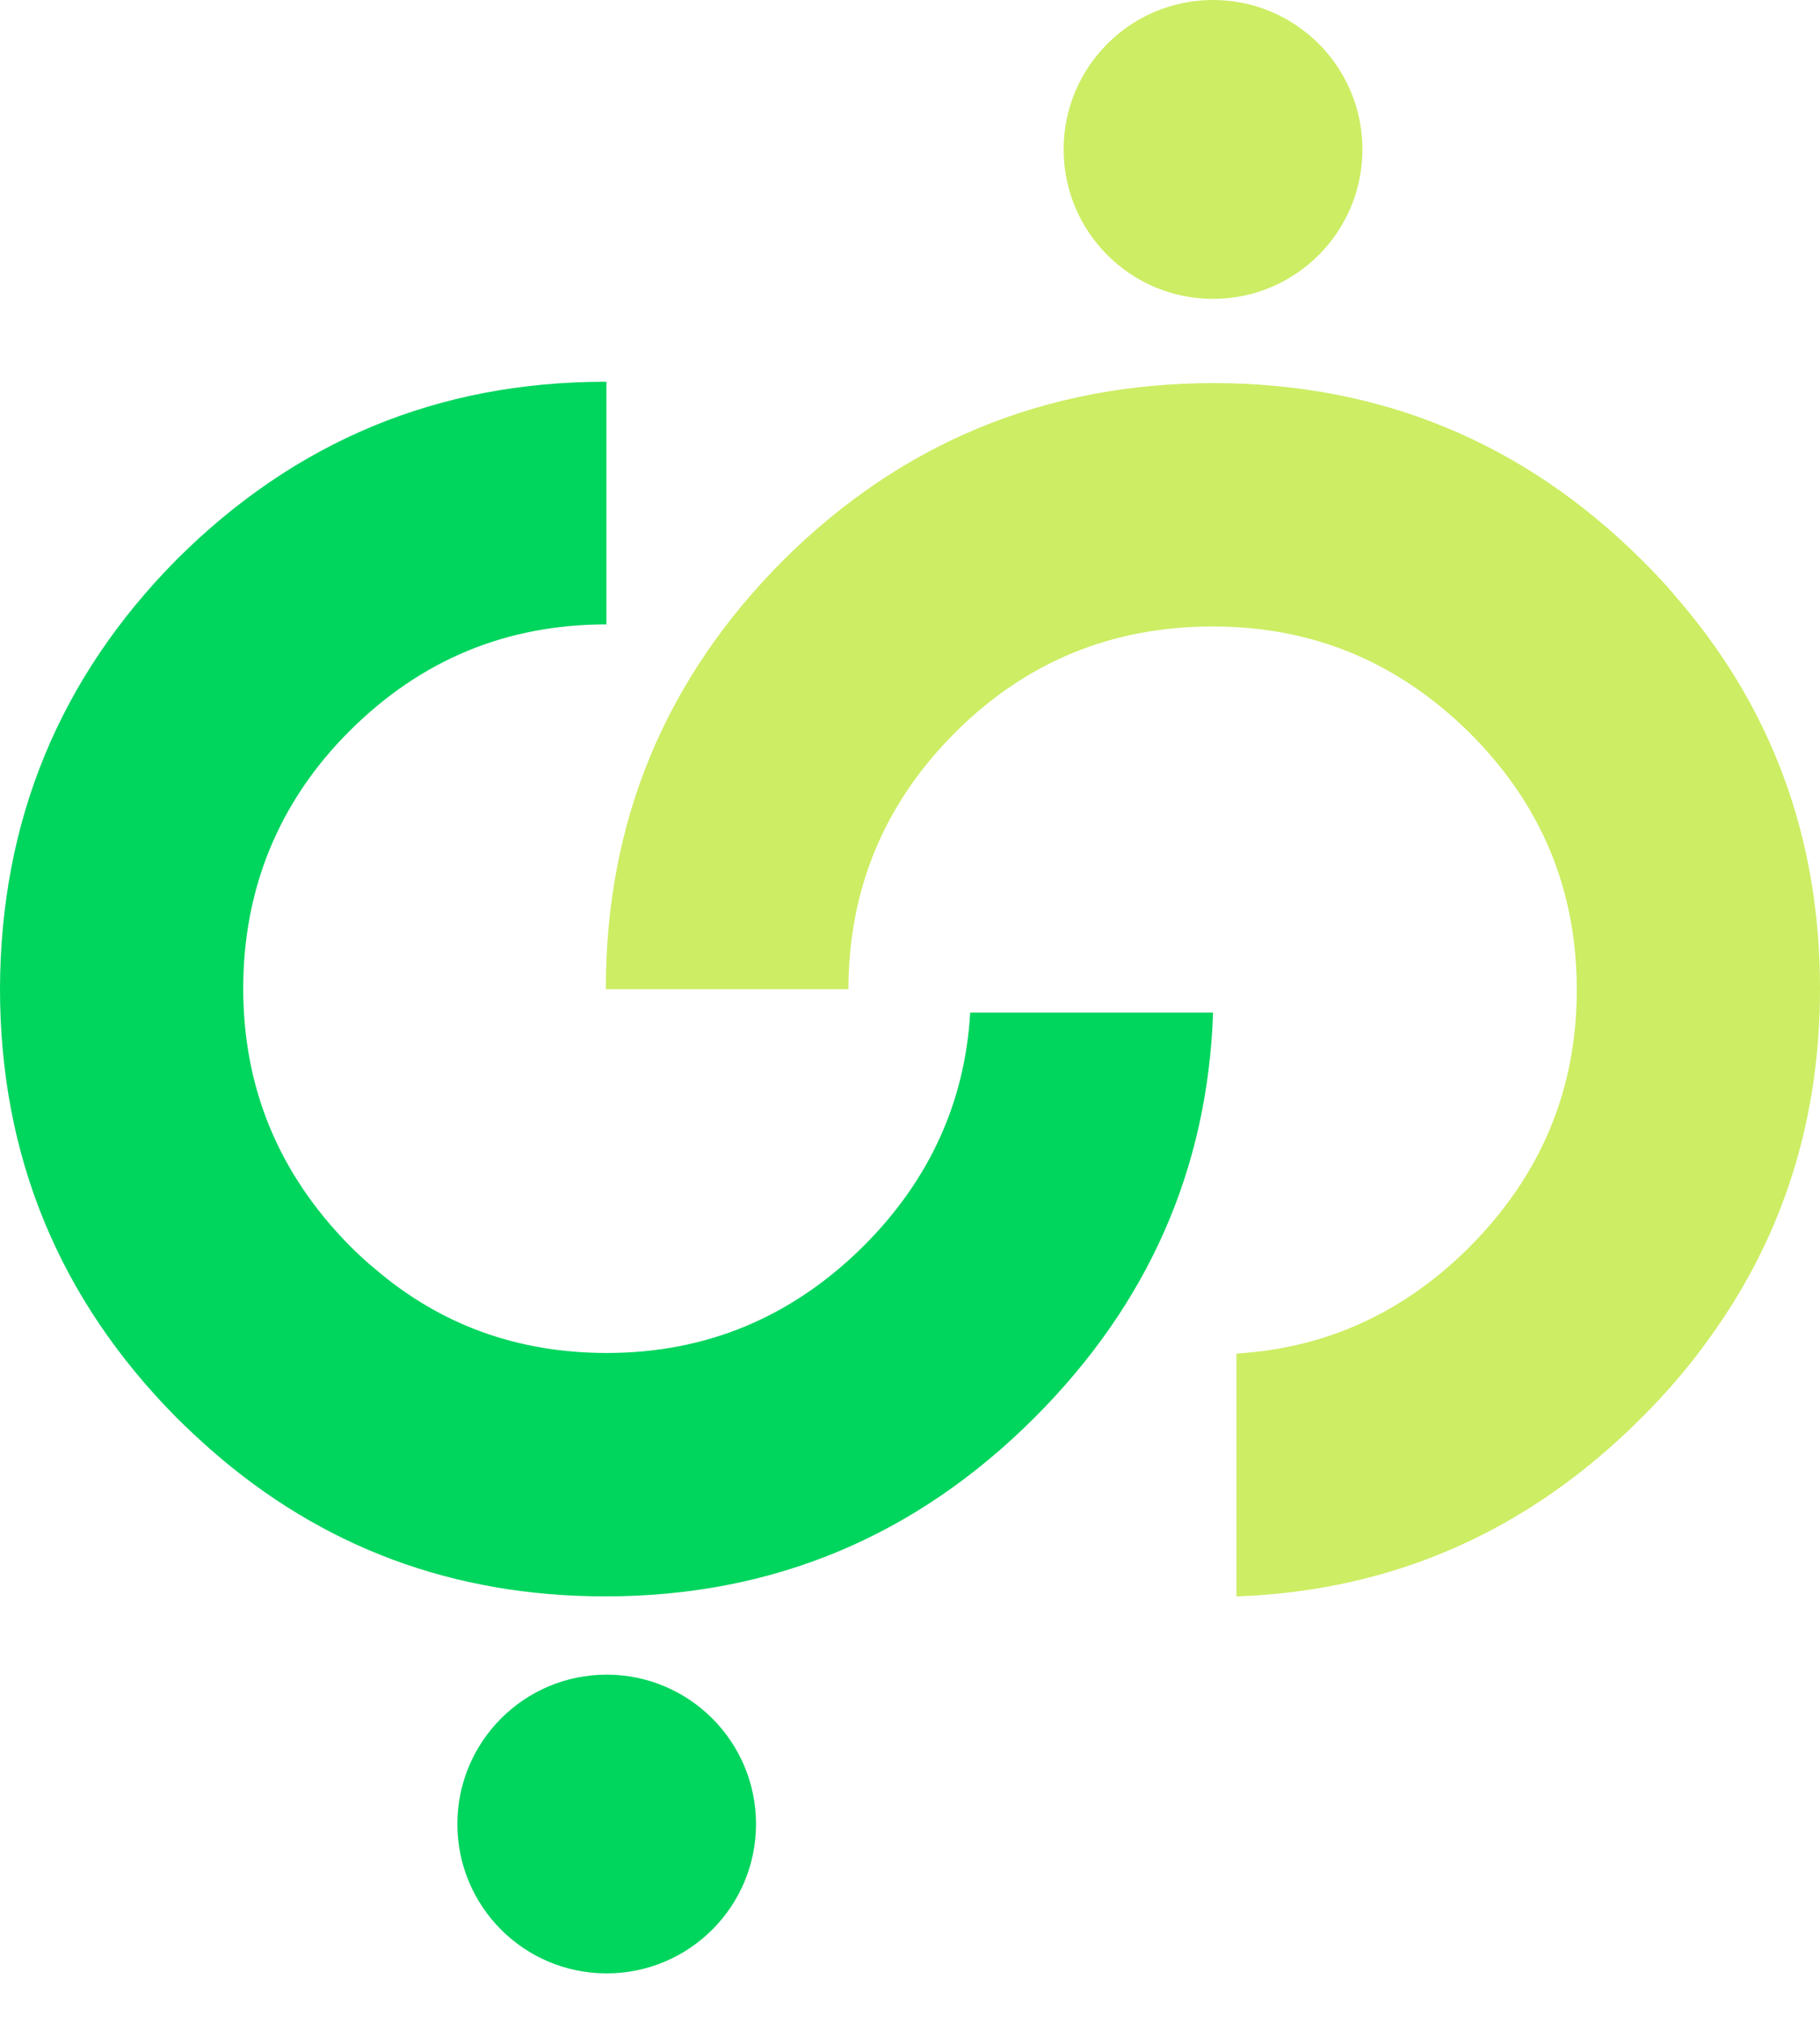 <svg width="36" height="40" viewBox="0 0 36 40" fill="none" xmlns="http://www.w3.org/2000/svg">
<path d="M33.095 11.734C32.898 11.504 32.687 11.283 32.468 11.066C30.121 8.738 27.294 7.575 23.986 7.575C20.67 7.585 17.844 8.749 15.505 11.066C13.159 13.415 11.984 16.239 11.984 19.546V19.561H16.782C16.786 17.581 17.488 15.89 18.895 14.483C20.291 13.089 21.993 12.388 23.983 12.388C25.974 12.388 27.642 13.089 29.061 14.483C29.226 14.648 29.381 14.813 29.52 14.98C30.629 16.276 31.185 17.798 31.189 19.559V19.576C31.189 21.55 30.479 23.243 29.061 24.665C27.772 25.95 26.244 26.654 24.474 26.764H24.457V31.567H24.474C27.563 31.454 30.227 30.279 32.466 28.039C32.987 27.52 33.451 26.975 33.851 26.406C35.284 24.409 36 22.123 36 19.546C36 16.541 35.03 13.934 33.093 11.736L33.095 11.734Z" fill="#CDED64"/>
<path d="M19.19 20.021V20.039C19.083 21.808 18.38 23.336 17.095 24.626C15.673 26.044 13.977 26.754 12.004 26.754C10.239 26.754 8.706 26.198 7.41 25.084C7.238 24.945 7.075 24.791 6.91 24.626C5.514 23.208 4.811 21.515 4.811 19.548C4.811 17.581 5.512 15.855 6.91 14.459C8.322 13.048 10.015 12.347 11.995 12.347V7.549H11.975C8.669 7.549 5.844 8.719 3.491 11.068C1.177 13.406 0.011 16.233 0 19.548C0 22.857 1.166 25.683 3.491 28.032C3.708 28.25 3.936 28.458 4.16 28.658C6.361 30.594 8.964 31.567 11.973 31.567C15.282 31.567 18.111 30.384 20.464 28.032C22.705 25.79 23.884 23.13 23.994 20.041V20.023H19.188L19.19 20.021Z" fill="#00D55E"/>
<path d="M14.954 36.069C14.954 37.7 13.632 39.022 11.999 39.022C10.367 39.022 9.047 37.7 9.047 36.069C9.047 34.439 10.369 33.115 11.999 33.115C13.63 33.115 14.954 34.437 14.954 36.069Z" fill="#00D55E"/>
<path d="M26.949 2.955C26.949 4.585 25.627 5.91 23.994 5.91C22.362 5.91 21.039 4.587 21.039 2.955C21.039 1.322 22.362 0 23.994 0C25.627 0 26.949 1.322 26.949 2.955Z" fill="#CDED64"/>
</svg>
